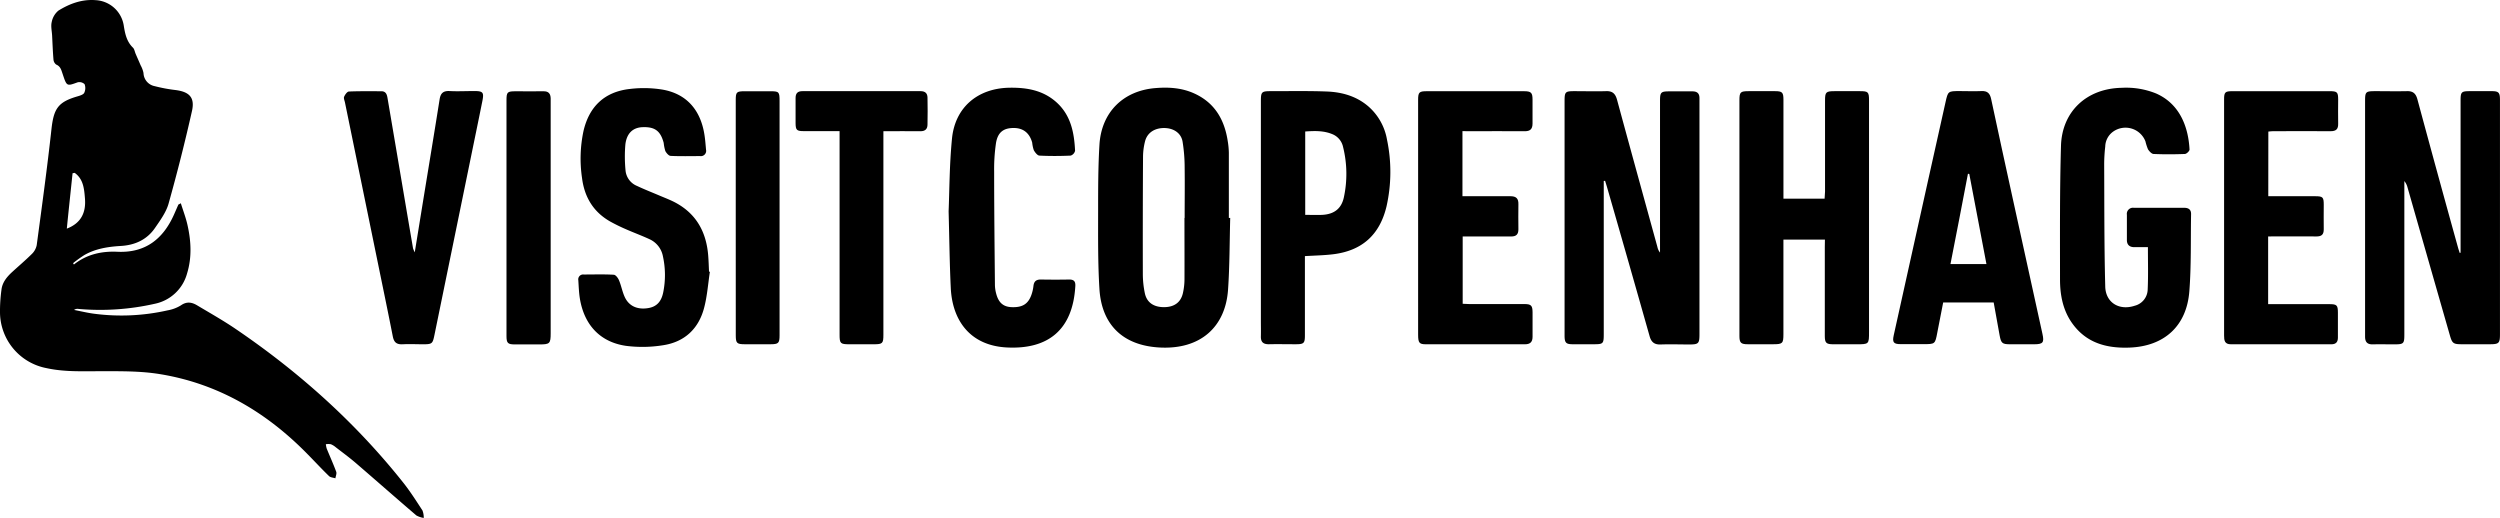 <svg id="Layer_1" data-name="Layer 1" xmlns="http://www.w3.org/2000/svg" viewBox="0 0 874.01 181.07"><path d="M25.84,92.48c4.5-3.59,9.69-4.72,15.27-4.46,9.73.44,15.91-4.47,19.72-13,.51-1.14,1-2.3,1.51-3.44,0-.1.23-.14.88-.52.8,2.59,1.74,5,2.31,7.54,1.28,5.65,1.6,11.35-.13,17a14.76,14.76,0,0,1-11.33,10.61A86.26,86.26,0,0,1,27.41,108a1.94,1.94,0,0,0-1.51.36c2.42.46,4.84,1.06,7.29,1.36A73.11,73.11,0,0,0,58.6,108.5a13.18,13.18,0,0,0,4.67-1.76c2-1.41,3.81-1.09,5.63,0,4.55,2.72,9.19,5.33,13.56,8.31,22.07,15,41.81,32.66,58.46,53.61,2.47,3.11,4.61,6.48,6.78,9.81a6.89,6.89,0,0,1,.44,2.6,7.79,7.79,0,0,1-2.57-.86c-7.11-6.08-14.13-12.27-21.22-18.37-2.23-1.91-4.6-3.65-6.92-5.44a6.45,6.45,0,0,0-1.77-1.1,5.61,5.61,0,0,0-1.74,0,8.46,8.46,0,0,0,.3,1.53c1.1,2.7,2.31,5.36,3.32,8.09.24.65-.17,1.53-.28,2.3-.75-.24-1.72-.28-2.23-.78-2.51-2.42-4.88-5-7.32-7.47-14.38-14.76-31.39-24.87-51.89-28.19-6.84-1.11-13.92-1-20.89-1-6.23,0-12.44.27-18.57-1.06A20,20,0,0,1,0,109.31,55.17,55.17,0,0,1,.5,101.4c.27-2.66,1.9-4.6,3.78-6.33C6.54,93,8.91,91,11.08,88.84a5.94,5.94,0,0,0,1.75-3.11C14.65,72.19,16.51,58.65,18,45.07c.8-7.14,2.31-9.42,9.16-11.4.84-.25,2-.6,2.3-1.24a3.86,3.86,0,0,0,.11-3,2.63,2.63,0,0,0-2.43-.65c-3.93,1.44-3.79,1.39-5.32-3.16-.44-1.32-.74-2.44-2.18-3.05a2.45,2.45,0,0,1-.95-1.79c-.23-2.76-.33-5.54-.47-8.31-.08-1.6-.5-3.27-.14-4.76a6.86,6.86,0,0,1,2.34-4C24.37,1.27,28.68-.33,33.5.06A10.5,10.5,0,0,1,43.26,8.9c.45,2.86,1,5.6,3.2,7.74.55.52.65,1.5,1,2.26.56,1.32,1.16,2.62,1.71,3.94a9.43,9.43,0,0,1,1,2.69,4.82,4.82,0,0,0,3.92,4.59,54.55,54.55,0,0,0,7.19,1.35c4.88.6,6.9,2.57,5.84,7.32Q63.45,55.1,58.93,71.2c-.85,3-2.92,5.85-4.77,8.53-2.85,4.13-7.08,6-12,6.26-4.43.27-8.77.94-12.68,3.18A42.86,42.86,0,0,0,25.55,92Zm.27-32.05-.74.14C24.7,67,24,73.45,23.36,79.93c5-1.91,6.74-5.63,6.34-10.54C29.43,66,29.16,62.62,26.11,60.43Z"/><path d="M860.23,88.34V35.15c0-3,.29-3.27,3.21-3.28,2.58,0,5.17,0,7.76,0,2.3,0,2.79.52,2.8,2.87,0,4.4,0,8.79,0,13.19v68.93c0,3.12-.37,3.48-3.48,3.49h-9.86c-2.94,0-3.36-.31-4.14-3q-7.44-25.93-14.85-51.86a5.73,5.73,0,0,0-1.1-2.19v53.57c0,3.32-.21,3.51-3.62,3.52-2.44,0-4.89-.07-7.34,0-2,.06-2.78-.81-2.77-2.75,0-6.28,0-12.57,0-18.85V35.5c0-3.46.17-3.63,3.7-3.63s7.28.08,10.91,0c2.14-.07,3.13.82,3.68,2.83q7,25.94,14.2,51.84c.17.64.4,1.26.6,1.9Z"/><path d="M560.68,63.26v53.41c0,3.54-.14,3.68-3.65,3.68-2.38,0-4.75,0-7.13,0s-2.91-.46-2.92-3c0-5.65,0-11.31,0-17V35.47c0-3.39.21-3.6,3.53-3.6,3.63,0,7.27.11,10.9,0,2.35-.1,3.34.89,3.93,3.07,4.65,17.15,9.39,34.28,14.1,51.42a4.63,4.63,0,0,0,.91,1.94v-53c0-3.07.29-3.36,3.34-3.36,2.66,0,5.32,0,8,0,1.67,0,2.46.75,2.45,2.39,0,.42,0,.84,0,1.25v81.28c0,3.26-.32,3.57-3.61,3.57s-6.58-.12-9.85,0c-2.32.11-3.42-.83-4-3q-7.32-25.86-14.76-51.67c-.24-.85-.52-1.7-.77-2.54Z"/><path d="M638,83.76H623.49v33.06c0,3.25-.28,3.53-3.63,3.53-2.93,0-5.87,0-8.8,0-2.45,0-2.95-.5-2.95-2.93q0-23.77,0-47.54V35.11c0-2.93.31-3.23,3.25-3.24s6.15,0,9.22,0c2.49,0,2.91.43,2.92,2.94V69.45h14.39c0-.82.15-1.62.15-2.43q0-15.91,0-31.83c0-3,.3-3.32,3.37-3.32s5.88,0,8.81,0,3.2.27,3.2,3.29q0,9.11,0,18.21V116c0,4.36,0,4.36-4.46,4.36-2.66,0-5.31,0-8,0-2.48,0-3-.45-3-2.93q0-15.5,0-31Z"/><path d="M430.09,76.19c-.23,8.37-.18,16.76-.76,25.1-.9,12.95-9.6,21.09-24.24,20.18-12.6-.79-20-8-20.73-20.58-.55-9-.45-18.14-.45-27.21,0-7.67,0-15.36.46-23,.65-11.39,8.28-19,19.65-19.89,4.65-.38,9.25-.07,13.56,1.91,7.25,3.31,10.6,9.36,11.69,16.93a27.8,27.8,0,0,1,.34,3.75c0,7.61,0,15.22,0,22.82Zm-16,0h.07c0-5.86.08-11.73,0-17.59a57,57,0,0,0-.74-9.15c-.54-3-3.22-4.72-6.55-4.69s-5.85,1.72-6.58,4.73a22.56,22.56,0,0,0-.68,5.17q-.12,20.63-.07,41.26a32.89,32.89,0,0,0,.71,6.63c.69,3.21,3.08,4.82,6.65,4.83s5.88-1.62,6.64-4.86a22.43,22.43,0,0,0,.56-4.76C414.13,90.55,414.09,83.36,414.09,76.17Z"/><path d="M750.92,86.41c-1.55,0-3.15,0-4.75,0s-2.61-.76-2.6-2.52c0-2.93,0-5.86,0-8.79A2.14,2.14,0,0,1,746,72.65h17.61c1.53,0,2.43.64,2.4,2.22-.16,9,.09,18-.61,27-.95,12.12-8.76,19.2-20.93,19.65-7.88.29-15-1.54-19.94-8.39-3.34-4.62-4.34-10-4.34-15.46,0-15.56-.11-31.13.34-46.68.35-12.11,9.08-20.07,21.22-20.29a27.89,27.89,0,0,1,12.08,2c8.53,3.78,11.26,12.16,11.64,19.58,0,.51-1,1.52-1.63,1.55-3.63.14-7.27.16-10.9,0-.7,0-1.55-.94-2-1.65a18,18,0,0,1-.89-2.77,7.47,7.47,0,0,0-11.32-3.37A6.6,6.6,0,0,0,736,51.24a55.81,55.81,0,0,0-.37,6c.07,14.31,0,28.61.37,42.91.13,5.69,4.92,8.53,10.33,6.73a6,6,0,0,0,4.51-5.68C751.06,96.39,750.92,91.52,750.92,86.41Z"/><path d="M697,105.75H679.34c-.69,3.5-1.39,7-2.06,10.56-.75,4-.78,4-4.83,4-2.66,0-5.31,0-8,0-2.45,0-2.94-.64-2.4-3.08q6-27.06,12-54.1,3-13.68,6.1-27.35c.87-3.91.88-3.94,5-3.94,2.52,0,5,.11,7.55,0,2.12-.12,3,.82,3.41,2.77q3.74,17.49,7.58,34.95,5.17,23.6,10.36,47.19c.66,3,.2,3.6-2.89,3.61h-8.4c-2.77,0-3.18-.37-3.69-3.13C698.42,113.45,697.7,109.68,697,105.75Zm-2.53-13.42c-2-10.64-4-21.08-6-31.52l-.47-.05c-2,10.47-4,20.93-6.11,31.57Z"/><path d="M456.2,89.54v11.15q0,8.28,0,16.55c0,2.76-.36,3.1-3.18,3.11-3.15,0-6.3-.07-9.44,0-2,0-2.82-.82-2.77-2.75s0-3.63,0-5.44V35.71c0-3.72.13-3.85,3.92-3.84,6.36,0,12.73-.12,19.09.12,5.32.2,10.35,1.6,14.53,5.18a19.9,19.9,0,0,1,6.55,11.64,54.83,54.83,0,0,1-.15,23.27c-2.36,10-8.58,15.63-18.85,16.83C462.79,89.28,459.64,89.33,456.2,89.54Zm.11-14.42c2,0,4,.08,5.9,0,4.16-.2,6.78-2.15,7.62-6.18a38.9,38.9,0,0,0-.3-17.6,6.19,6.19,0,0,0-3.77-4.45c-3.05-1.26-6.21-1.14-9.45-.92Z"/><path d="M248.18,95c-.64,4.19-.93,8.47-2,12.55-1.9,7.36-6.82,12-14.38,13.15a45.22,45.22,0,0,1-12.88.22c-9.14-1.3-14.74-7.37-16.22-16.7-.32-2.06-.38-4.16-.52-6.25a1.71,1.71,0,0,1,1.9-2c3.49,0,7-.12,10.48.08.67,0,1.54,1.16,1.87,2,.83,2,1.17,4.17,2.12,6.07,1.52,3,4.42,4.17,8,3.6,2.88-.45,4.62-2.13,5.3-5.44a30.56,30.56,0,0,0-.09-12.67,8.21,8.21,0,0,0-4.72-6c-2.65-1.23-5.41-2.24-8.09-3.42a61,61,0,0,1-5.63-2.75c-5.9-3.36-9-8.56-9.84-15.2A46.29,46.29,0,0,1,204,45.77c2-8.56,7.37-13.66,16.12-14.66a40.65,40.65,0,0,1,11.45.21c8.44,1.46,13.42,7.12,14.74,16,.25,1.65.37,3.32.52,5a1.85,1.85,0,0,1-2.07,2.25c-3.43,0-6.86.1-10.28-.07-.67,0-1.51-1-1.88-1.71a14.88,14.88,0,0,1-.57-2.84c-1.12-4.2-3.1-5.65-7.4-5.49-3.35.13-5.55,2.12-6,6.08a50.07,50.07,0,0,0,.07,9.16,6.46,6.46,0,0,0,4,5.3c2.58,1.22,5.25,2.26,7.88,3.38,1.22.52,2.45,1,3.66,1.54,8.47,3.72,12.64,10.39,13.35,19.42.15,1.88.2,3.76.29,5.64Z"/><path d="M511.28,45.84V68.6h2.56c4.75,0,9.51,0,14.26,0,1.95,0,2.79.8,2.74,2.78-.08,2.92,0,5.86,0,8.79,0,1.74-.75,2.52-2.54,2.5-5.59,0-11.18,0-16.94,0V106.2c.79,0,1.53.1,2.28.1h19.29c2.34,0,2.84.51,2.86,2.84,0,2.86,0,5.72,0,8.58,0,1.82-.79,2.64-2.68,2.64-11.53,0-23.06,0-34.6,0-2.33,0-2.73-.51-2.73-3.37V48.09c0-4.4,0-8.8,0-13.2,0-2.64.4-3,3-3q17,0,34,0c2.47,0,3,.47,3,2.91,0,2.79,0,5.58,0,8.37,0,1.94-.8,2.74-2.79,2.71-6.43-.07-12.86,0-19.29,0Z"/><path d="M793,68.6h16.39c2.71,0,3,.33,3,3,0,2.86-.05,5.73,0,8.59,0,1.81-.76,2.48-2.52,2.47-5.59-.06-11.17,0-16.92,0v23.67h2.38q9.54,0,19.09,0c2.54,0,2.91.39,2.92,2.91,0,2.93,0,5.86,0,8.79,0,1.58-.72,2.33-2.27,2.33H779.92c-2.2,0-2.37-1.36-2.37-3.07q0-31.95,0-63.89,0-9.31,0-18.64c0-2.53.34-2.88,2.94-2.88q17,0,34,0c2.6,0,2.93.34,2.94,2.89,0,2.79-.07,5.59,0,8.38.07,2-.71,2.74-2.71,2.72-6.71-.07-13.42,0-20.14,0-.47,0-1,.08-1.56.13Z"/><path d="M145,88.22,148.12,69c1.87-11.42,3.76-22.84,5.57-34.27.34-2.11,1.23-3,3.45-2.9,2.85.16,5.73,0,8.59,0,3.15,0,3.53.43,2.89,3.59-1.4,7-2.85,13.94-4.27,20.9Q158.13,86.67,151.91,117c-.66,3.21-.79,3.36-4.11,3.36-2.31,0-4.62-.13-6.92,0s-3.16-.72-3.57-2.82c-1.65-8.41-3.4-16.8-5.12-25.2Q126.4,64.09,120.6,35.82c-.14-.68-.52-1.48-.29-2,.31-.74,1.07-1.8,1.67-1.82,3.77-.17,7.55-.09,11.33-.1,1.58,0,1.95,1.09,2.16,2.33q3.42,20.1,6.82,40.22,1.05,6.18,2.11,12.37A10.75,10.75,0,0,0,145,88.22Z"/><path d="M331.64,73.86c.29-7,.28-16.26,1.18-25.41,1.07-10.94,9-17.57,20-17.78,6.19-.11,12,.9,16.73,5.28,4.86,4.51,6,10.51,6.3,16.76a2.33,2.33,0,0,1-1.53,1.69c-3.63.16-7.28.19-10.9,0-.72,0-1.56-1.11-2-1.9a11.55,11.55,0,0,1-.56-2.64c-.93-3.39-3.18-5.14-6.5-5.11-3.54,0-5.55,1.51-6.16,5.29a62.87,62.87,0,0,0-.64,10c0,13.19.15,26.38.27,39.56a12.41,12.41,0,0,0,.45,3.09c.83,3.15,2.49,4.56,5.35,4.69,3.68.16,5.74-1,6.91-4.17a13.89,13.89,0,0,0,.76-3.24c.19-1.65,1-2.27,2.65-2.25,3.29.06,6.57.07,9.86,0,1.68,0,2.22.71,2.13,2.29-.88,15.37-9.56,22.16-23.84,21.47-13.38-.64-19.26-10-19.71-20.95C332,92.36,331.91,84.2,331.64,73.86Z"/><path d="M293.52,45.84c-4.45,0-8.5,0-12.54,0-2.44,0-2.82-.37-2.84-2.78,0-2.93,0-5.86,0-8.79,0-1.65.72-2.41,2.41-2.4q20.65,0,41.3,0c1.61,0,2.38.76,2.41,2.23.07,3.14.06,6.28,0,9.42,0,1.56-.78,2.38-2.5,2.36-4.18-.07-8.37,0-12.92,0V117c0,3.08-.28,3.35-3.34,3.36h-8.59c-3.09,0-3.39-.29-3.39-3.32q0-23.86,0-47.73V45.84Z"/><path d="M177.07,76.16v-41c0-3,.26-3.24,3.23-3.25,3.21,0,6.43.05,9.64,0,1.82-.05,2.54.83,2.58,2.5,0,.42,0,.84,0,1.26v80.82c0,3.62-.3,3.92-3.92,3.92-2.87,0-5.74,0-8.6,0-2.47,0-2.93-.46-2.93-2.94Q177.07,96.79,177.07,76.16Z"/><path d="M257.22,76V35c0-2.83.28-3.09,3.14-3.1s5.87,0,8.81,0c3.21,0,3.37.16,3.37,3.48V117.2c0,2.77-.38,3.14-3.14,3.15h-9c-2.79,0-3.17-.38-3.17-3.11Z"/></svg>